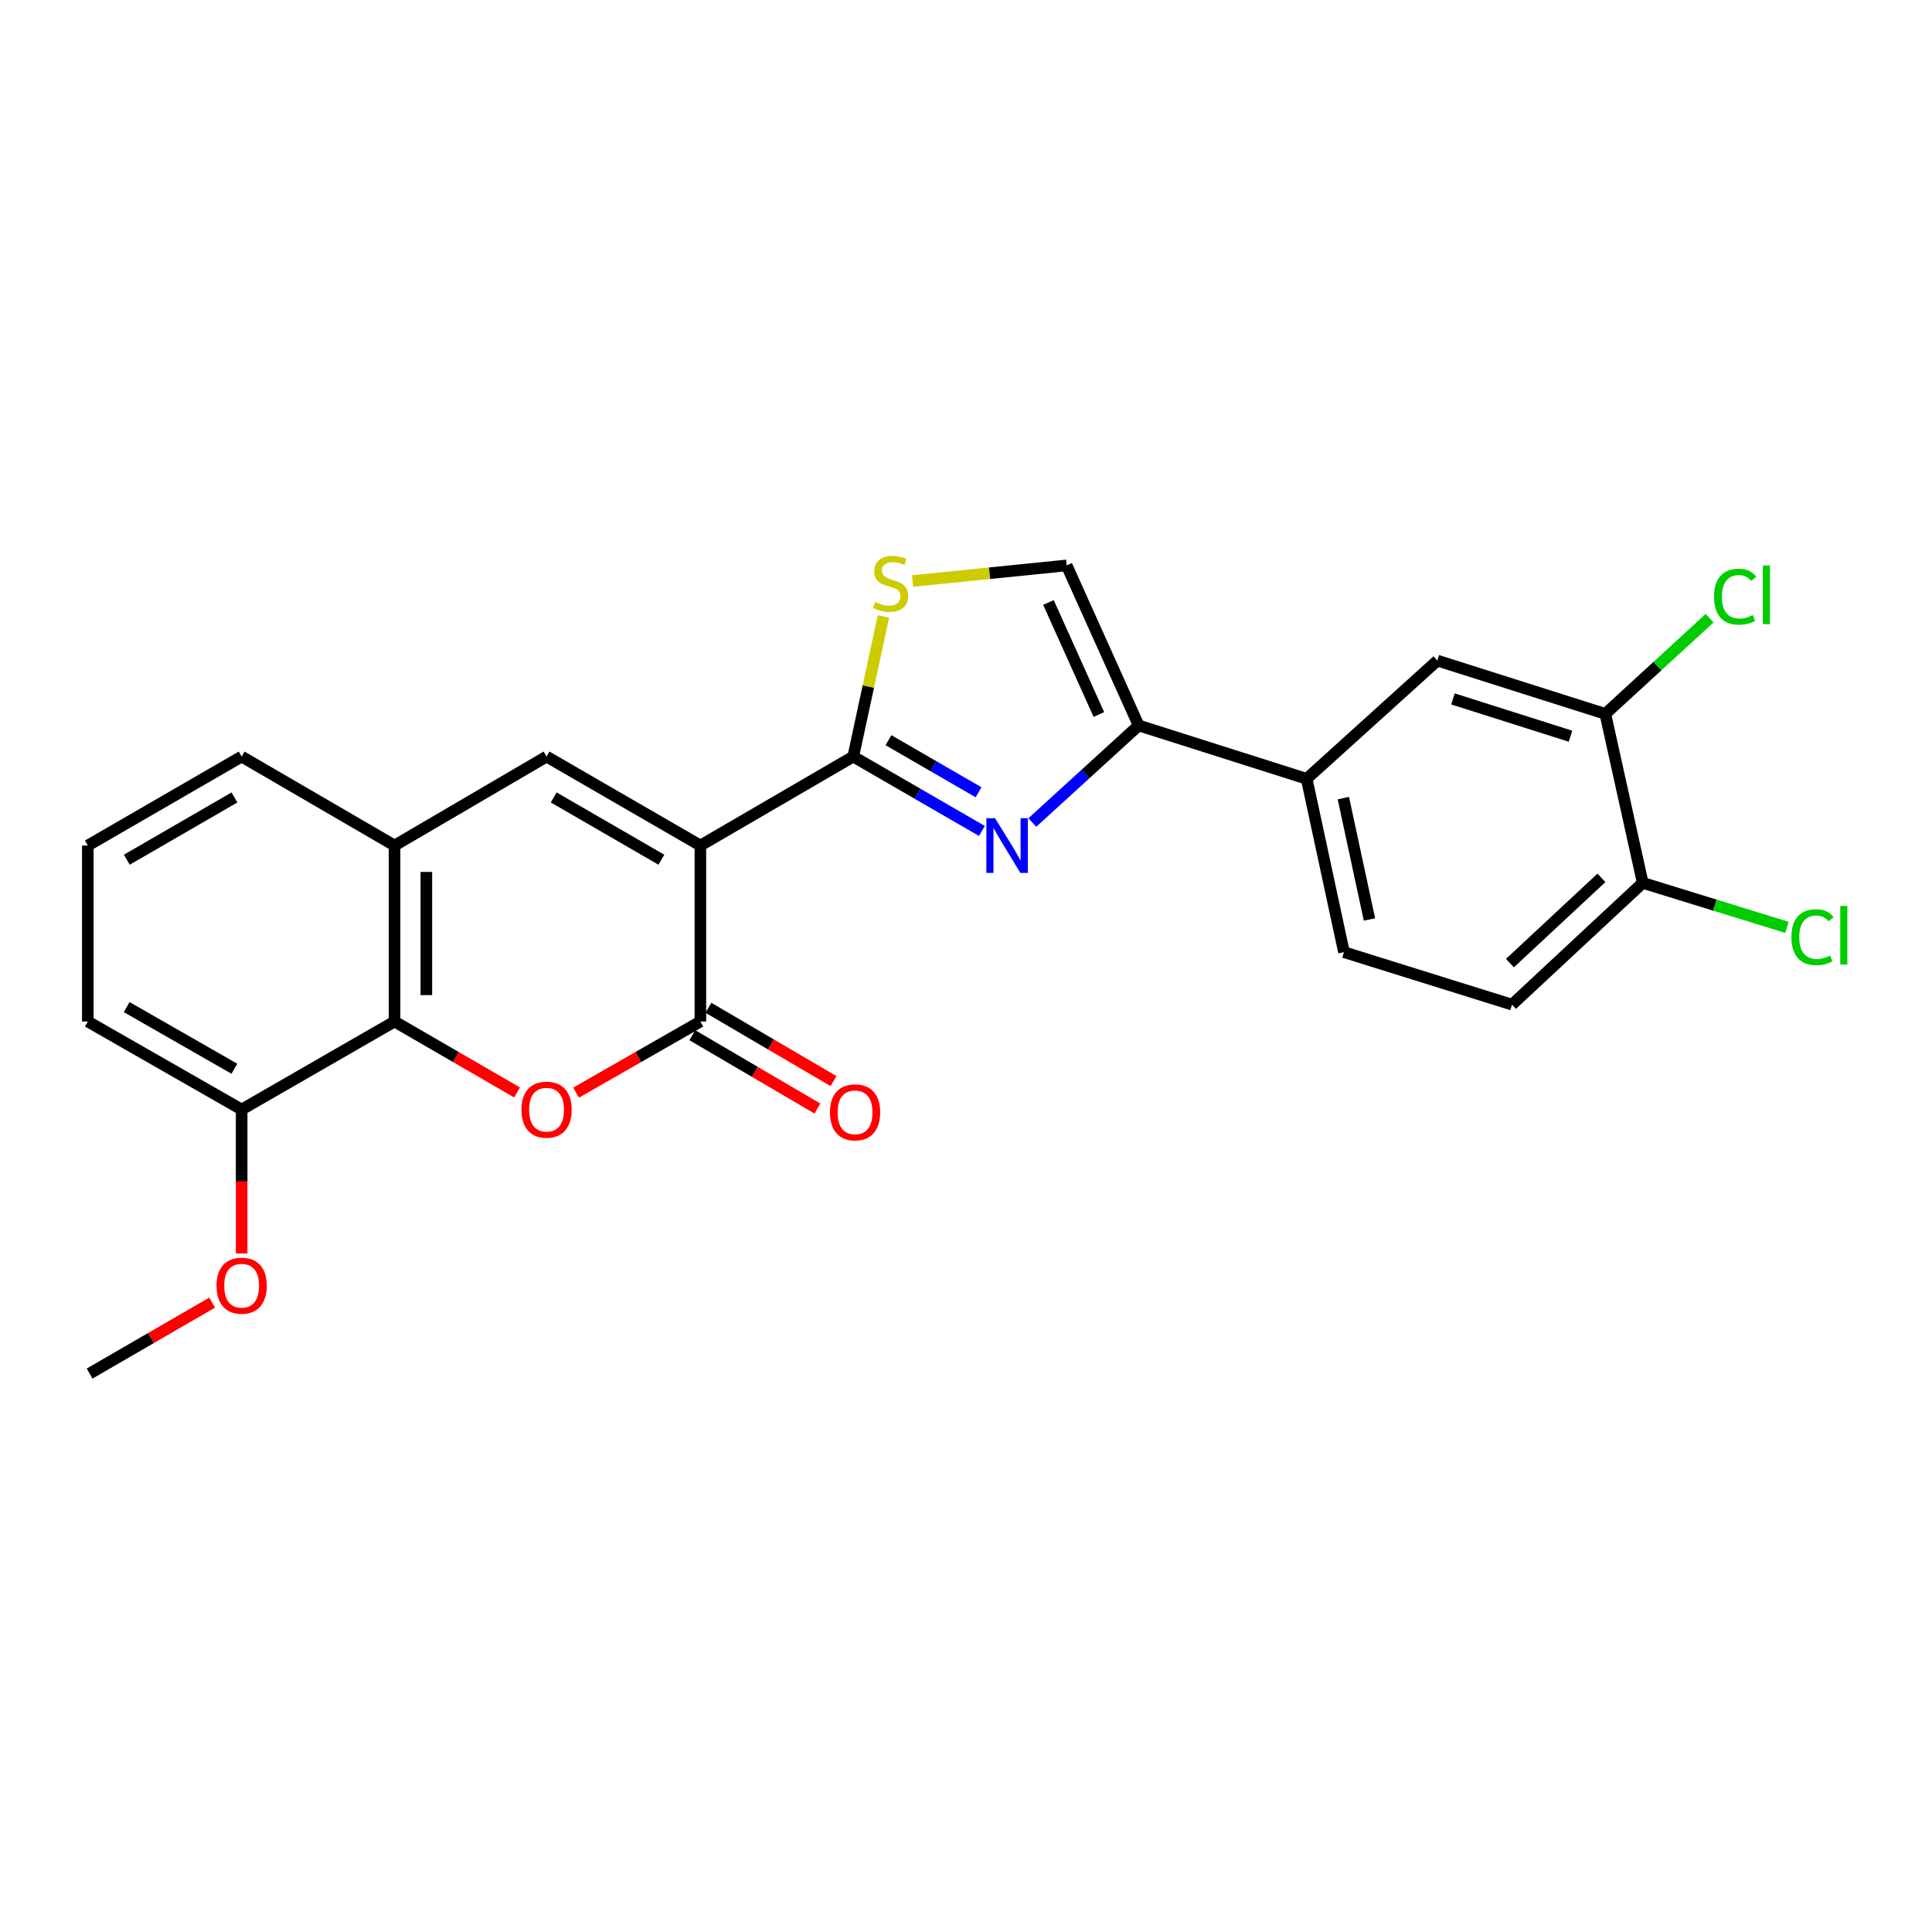 <?xml version='1.0' encoding='iso-8859-1'?>
<svg version='1.1' baseProfile='full'
              xmlns='http://www.w3.org/2000/svg'
                      xmlns:rdkit='http://www.rdkit.org/xml'
                      xmlns:xlink='http://www.w3.org/1999/xlink'
                  xml:space='preserve'
width='1000px' height='1000px' viewBox='0 0 1000 1000'>
<!-- END OF HEADER -->
<rect style='opacity:1.0;fill:#FFFFFF;stroke:none' width='1000' height='1000' x='0' y='0'> </rect>
<path class='bond-0' d='M 362.515,437.643 L 441.64,391.596' style='fill:none;fill-rule:evenodd;stroke:#000000;stroke-width:6px;stroke-linecap:butt;stroke-linejoin:miter;stroke-opacity:1' />
<path class='bond-1' d='M 362.515,437.643 L 362.515,528.731' style='fill:none;fill-rule:evenodd;stroke:#000000;stroke-width:6px;stroke-linecap:butt;stroke-linejoin:miter;stroke-opacity:1' />
<path class='bond-4' d='M 362.515,437.643 L 282.895,391.596' style='fill:none;fill-rule:evenodd;stroke:#000000;stroke-width:6px;stroke-linecap:butt;stroke-linejoin:miter;stroke-opacity:1' />
<path class='bond-4' d='M 342.33,444.986 L 286.597,412.753' style='fill:none;fill-rule:evenodd;stroke:#000000;stroke-width:6px;stroke-linecap:butt;stroke-linejoin:miter;stroke-opacity:1' />
<path class='bond-2' d='M 441.64,391.596 L 474.939,410.85' style='fill:none;fill-rule:evenodd;stroke:#000000;stroke-width:6px;stroke-linecap:butt;stroke-linejoin:miter;stroke-opacity:1' />
<path class='bond-2' d='M 474.939,410.85 L 508.238,430.103' style='fill:none;fill-rule:evenodd;stroke:#0000FF;stroke-width:6px;stroke-linecap:butt;stroke-linejoin:miter;stroke-opacity:1' />
<path class='bond-2' d='M 459.87,383.121 L 483.179,396.599' style='fill:none;fill-rule:evenodd;stroke:#000000;stroke-width:6px;stroke-linecap:butt;stroke-linejoin:miter;stroke-opacity:1' />
<path class='bond-2' d='M 483.179,396.599 L 506.489,410.076' style='fill:none;fill-rule:evenodd;stroke:#0000FF;stroke-width:6px;stroke-linecap:butt;stroke-linejoin:miter;stroke-opacity:1' />
<path class='bond-6' d='M 441.64,391.596 L 449.457,355.325' style='fill:none;fill-rule:evenodd;stroke:#000000;stroke-width:6px;stroke-linecap:butt;stroke-linejoin:miter;stroke-opacity:1' />
<path class='bond-6' d='M 449.457,355.325 L 457.273,319.055' style='fill:none;fill-rule:evenodd;stroke:#CCCC00;stroke-width:6px;stroke-linecap:butt;stroke-linejoin:miter;stroke-opacity:1' />
<path class='bond-3' d='M 362.515,528.731 L 330.352,547.136' style='fill:none;fill-rule:evenodd;stroke:#000000;stroke-width:6px;stroke-linecap:butt;stroke-linejoin:miter;stroke-opacity:1' />
<path class='bond-3' d='M 330.352,547.136 L 298.189,565.541' style='fill:none;fill-rule:evenodd;stroke:#FF0000;stroke-width:6px;stroke-linecap:butt;stroke-linejoin:miter;stroke-opacity:1' />
<path class='bond-13' d='M 358.352,535.832 L 390.726,554.808' style='fill:none;fill-rule:evenodd;stroke:#000000;stroke-width:6px;stroke-linecap:butt;stroke-linejoin:miter;stroke-opacity:1' />
<path class='bond-13' d='M 390.726,554.808 L 423.1,573.785' style='fill:none;fill-rule:evenodd;stroke:#FF0000;stroke-width:6px;stroke-linecap:butt;stroke-linejoin:miter;stroke-opacity:1' />
<path class='bond-13' d='M 366.677,521.63 L 399.051,540.607' style='fill:none;fill-rule:evenodd;stroke:#000000;stroke-width:6px;stroke-linecap:butt;stroke-linejoin:miter;stroke-opacity:1' />
<path class='bond-13' d='M 399.051,540.607 L 431.424,559.584' style='fill:none;fill-rule:evenodd;stroke:#FF0000;stroke-width:6px;stroke-linecap:butt;stroke-linejoin:miter;stroke-opacity:1' />
<path class='bond-5' d='M 534.323,425.739 L 561.849,400.62' style='fill:none;fill-rule:evenodd;stroke:#0000FF;stroke-width:6px;stroke-linecap:butt;stroke-linejoin:miter;stroke-opacity:1' />
<path class='bond-5' d='M 561.849,400.62 L 589.374,375.5' style='fill:none;fill-rule:evenodd;stroke:#000000;stroke-width:6px;stroke-linecap:butt;stroke-linejoin:miter;stroke-opacity:1' />
<path class='bond-25' d='M 267.622,565.448 L 235.92,547.09' style='fill:none;fill-rule:evenodd;stroke:#FF0000;stroke-width:6px;stroke-linecap:butt;stroke-linejoin:miter;stroke-opacity:1' />
<path class='bond-25' d='M 235.92,547.09 L 204.218,528.731' style='fill:none;fill-rule:evenodd;stroke:#000000;stroke-width:6px;stroke-linecap:butt;stroke-linejoin:miter;stroke-opacity:1' />
<path class='bond-8' d='M 282.895,391.596 L 204.218,437.643' style='fill:none;fill-rule:evenodd;stroke:#000000;stroke-width:6px;stroke-linecap:butt;stroke-linejoin:miter;stroke-opacity:1' />
<path class='bond-10' d='M 589.374,375.5 L 676.328,403.11' style='fill:none;fill-rule:evenodd;stroke:#000000;stroke-width:6px;stroke-linecap:butt;stroke-linejoin:miter;stroke-opacity:1' />
<path class='bond-26' d='M 589.374,375.5 L 552.098,292.662' style='fill:none;fill-rule:evenodd;stroke:#000000;stroke-width:6px;stroke-linecap:butt;stroke-linejoin:miter;stroke-opacity:1' />
<path class='bond-26' d='M 568.771,369.83 L 542.678,311.843' style='fill:none;fill-rule:evenodd;stroke:#000000;stroke-width:6px;stroke-linecap:butt;stroke-linejoin:miter;stroke-opacity:1' />
<path class='bond-9' d='M 472.343,300.73 L 512.221,296.696' style='fill:none;fill-rule:evenodd;stroke:#CCCC00;stroke-width:6px;stroke-linecap:butt;stroke-linejoin:miter;stroke-opacity:1' />
<path class='bond-9' d='M 512.221,296.696 L 552.098,292.662' style='fill:none;fill-rule:evenodd;stroke:#000000;stroke-width:6px;stroke-linecap:butt;stroke-linejoin:miter;stroke-opacity:1' />
<path class='bond-7' d='M 204.218,528.731 L 204.218,437.643' style='fill:none;fill-rule:evenodd;stroke:#000000;stroke-width:6px;stroke-linecap:butt;stroke-linejoin:miter;stroke-opacity:1' />
<path class='bond-7' d='M 220.679,515.068 L 220.679,451.306' style='fill:none;fill-rule:evenodd;stroke:#000000;stroke-width:6px;stroke-linecap:butt;stroke-linejoin:miter;stroke-opacity:1' />
<path class='bond-15' d='M 204.218,528.731 L 125.074,574.293' style='fill:none;fill-rule:evenodd;stroke:#000000;stroke-width:6px;stroke-linecap:butt;stroke-linejoin:miter;stroke-opacity:1' />
<path class='bond-21' d='M 204.218,437.643 L 125.074,391.596' style='fill:none;fill-rule:evenodd;stroke:#000000;stroke-width:6px;stroke-linecap:butt;stroke-linejoin:miter;stroke-opacity:1' />
<path class='bond-12' d='M 676.328,403.11 L 743.977,341.928' style='fill:none;fill-rule:evenodd;stroke:#000000;stroke-width:6px;stroke-linecap:butt;stroke-linejoin:miter;stroke-opacity:1' />
<path class='bond-16' d='M 676.328,403.11 L 695.634,492.835' style='fill:none;fill-rule:evenodd;stroke:#000000;stroke-width:6px;stroke-linecap:butt;stroke-linejoin:miter;stroke-opacity:1' />
<path class='bond-16' d='M 695.318,413.106 L 708.832,475.914' style='fill:none;fill-rule:evenodd;stroke:#000000;stroke-width:6px;stroke-linecap:butt;stroke-linejoin:miter;stroke-opacity:1' />
<path class='bond-11' d='M 830.912,369.51 L 743.977,341.928' style='fill:none;fill-rule:evenodd;stroke:#000000;stroke-width:6px;stroke-linecap:butt;stroke-linejoin:miter;stroke-opacity:1' />
<path class='bond-11' d='M 812.894,381.064 L 752.039,361.756' style='fill:none;fill-rule:evenodd;stroke:#000000;stroke-width:6px;stroke-linecap:butt;stroke-linejoin:miter;stroke-opacity:1' />
<path class='bond-18' d='M 830.912,369.51 L 857.908,344.745' style='fill:none;fill-rule:evenodd;stroke:#000000;stroke-width:6px;stroke-linecap:butt;stroke-linejoin:miter;stroke-opacity:1' />
<path class='bond-18' d='M 857.908,344.745 L 884.904,319.98' style='fill:none;fill-rule:evenodd;stroke:#00CC00;stroke-width:6px;stroke-linecap:butt;stroke-linejoin:miter;stroke-opacity:1' />
<path class='bond-28' d='M 830.912,369.51 L 850.273,456.967' style='fill:none;fill-rule:evenodd;stroke:#000000;stroke-width:6px;stroke-linecap:butt;stroke-linejoin:miter;stroke-opacity:1' />
<path class='bond-14' d='M 850.273,456.967 L 782.616,519.997' style='fill:none;fill-rule:evenodd;stroke:#000000;stroke-width:6px;stroke-linecap:butt;stroke-linejoin:miter;stroke-opacity:1' />
<path class='bond-14' d='M 828.903,454.377 L 781.543,498.498' style='fill:none;fill-rule:evenodd;stroke:#000000;stroke-width:6px;stroke-linecap:butt;stroke-linejoin:miter;stroke-opacity:1' />
<path class='bond-19' d='M 850.273,456.967 L 887.602,468.49' style='fill:none;fill-rule:evenodd;stroke:#000000;stroke-width:6px;stroke-linecap:butt;stroke-linejoin:miter;stroke-opacity:1' />
<path class='bond-19' d='M 887.602,468.49 L 924.931,480.012' style='fill:none;fill-rule:evenodd;stroke:#00CC00;stroke-width:6px;stroke-linecap:butt;stroke-linejoin:miter;stroke-opacity:1' />
<path class='bond-20' d='M 125.074,574.293 L 125.074,611.543' style='fill:none;fill-rule:evenodd;stroke:#000000;stroke-width:6px;stroke-linecap:butt;stroke-linejoin:miter;stroke-opacity:1' />
<path class='bond-20' d='M 125.074,611.543 L 125.074,648.792' style='fill:none;fill-rule:evenodd;stroke:#FF0000;stroke-width:6px;stroke-linecap:butt;stroke-linejoin:miter;stroke-opacity:1' />
<path class='bond-27' d='M 125.074,574.293 L 45.455,528.731' style='fill:none;fill-rule:evenodd;stroke:#000000;stroke-width:6px;stroke-linecap:butt;stroke-linejoin:miter;stroke-opacity:1' />
<path class='bond-27' d='M 121.307,553.171 L 65.574,521.277' style='fill:none;fill-rule:evenodd;stroke:#000000;stroke-width:6px;stroke-linecap:butt;stroke-linejoin:miter;stroke-opacity:1' />
<path class='bond-17' d='M 695.634,492.835 L 782.616,519.997' style='fill:none;fill-rule:evenodd;stroke:#000000;stroke-width:6px;stroke-linecap:butt;stroke-linejoin:miter;stroke-opacity:1' />
<path class='bond-24' d='M 109.801,674.233 L 78.089,692.592' style='fill:none;fill-rule:evenodd;stroke:#FF0000;stroke-width:6px;stroke-linecap:butt;stroke-linejoin:miter;stroke-opacity:1' />
<path class='bond-24' d='M 78.089,692.592 L 46.378,710.952' style='fill:none;fill-rule:evenodd;stroke:#000000;stroke-width:6px;stroke-linecap:butt;stroke-linejoin:miter;stroke-opacity:1' />
<path class='bond-22' d='M 125.074,391.596 L 45.455,437.643' style='fill:none;fill-rule:evenodd;stroke:#000000;stroke-width:6px;stroke-linecap:butt;stroke-linejoin:miter;stroke-opacity:1' />
<path class='bond-22' d='M 121.372,412.753 L 65.639,444.986' style='fill:none;fill-rule:evenodd;stroke:#000000;stroke-width:6px;stroke-linecap:butt;stroke-linejoin:miter;stroke-opacity:1' />
<path class='bond-23' d='M 45.455,437.643 L 45.455,528.731' style='fill:none;fill-rule:evenodd;stroke:#000000;stroke-width:6px;stroke-linecap:butt;stroke-linejoin:miter;stroke-opacity:1' />
<path  class='atom-3' d='M 515.018 423.483
L 524.298 438.483
Q 525.218 439.963, 526.698 442.643
Q 528.178 445.323, 528.258 445.483
L 528.258 423.483
L 532.018 423.483
L 532.018 451.803
L 528.138 451.803
L 518.178 435.403
Q 517.018 433.483, 515.778 431.283
Q 514.578 429.083, 514.218 428.403
L 514.218 451.803
L 510.538 451.803
L 510.538 423.483
L 515.018 423.483
' fill='#0000FF'/>
<path  class='atom-4' d='M 269.895 574.373
Q 269.895 567.573, 273.255 563.773
Q 276.615 559.973, 282.895 559.973
Q 289.175 559.973, 292.535 563.773
Q 295.895 567.573, 295.895 574.373
Q 295.895 581.253, 292.495 585.173
Q 289.095 589.053, 282.895 589.053
Q 276.655 589.053, 273.255 585.173
Q 269.895 581.293, 269.895 574.373
M 282.895 585.853
Q 287.215 585.853, 289.535 582.973
Q 291.895 580.053, 291.895 574.373
Q 291.895 568.813, 289.535 566.013
Q 287.215 563.173, 282.895 563.173
Q 278.575 563.173, 276.215 565.973
Q 273.895 568.773, 273.895 574.373
Q 273.895 580.093, 276.215 582.973
Q 278.575 585.853, 282.895 585.853
' fill='#FF0000'/>
<path  class='atom-7' d='M 452.974 311.6
Q 453.294 311.72, 454.614 312.28
Q 455.934 312.84, 457.374 313.2
Q 458.854 313.52, 460.294 313.52
Q 462.974 313.52, 464.534 312.24
Q 466.094 310.92, 466.094 308.64
Q 466.094 307.08, 465.294 306.12
Q 464.534 305.16, 463.334 304.64
Q 462.134 304.12, 460.134 303.52
Q 457.614 302.76, 456.094 302.04
Q 454.614 301.32, 453.534 299.8
Q 452.494 298.28, 452.494 295.72
Q 452.494 292.16, 454.894 289.96
Q 457.334 287.76, 462.134 287.76
Q 465.414 287.76, 469.134 289.32
L 468.214 292.4
Q 464.814 291, 462.254 291
Q 459.494 291, 457.974 292.16
Q 456.454 293.28, 456.494 295.24
Q 456.494 296.76, 457.254 297.68
Q 458.054 298.6, 459.174 299.12
Q 460.334 299.64, 462.254 300.24
Q 464.814 301.04, 466.334 301.84
Q 467.854 302.64, 468.934 304.28
Q 470.054 305.88, 470.054 308.64
Q 470.054 312.56, 467.414 314.68
Q 464.814 316.76, 460.454 316.76
Q 457.934 316.76, 456.014 316.2
Q 454.134 315.68, 451.894 314.76
L 452.974 311.6
' fill='#CCCC00'/>
<path  class='atom-14' d='M 429.582 575.745
Q 429.582 568.945, 432.942 565.145
Q 436.302 561.345, 442.582 561.345
Q 448.862 561.345, 452.222 565.145
Q 455.582 568.945, 455.582 575.745
Q 455.582 582.625, 452.182 586.545
Q 448.782 590.425, 442.582 590.425
Q 436.342 590.425, 432.942 586.545
Q 429.582 582.665, 429.582 575.745
M 442.582 587.225
Q 446.902 587.225, 449.222 584.345
Q 451.582 581.425, 451.582 575.745
Q 451.582 570.185, 449.222 567.385
Q 446.902 564.545, 442.582 564.545
Q 438.262 564.545, 435.902 567.345
Q 433.582 570.145, 433.582 575.745
Q 433.582 581.465, 435.902 584.345
Q 438.262 587.225, 442.582 587.225
' fill='#FF0000'/>
<path  class='atom-19' d='M 887.183 308.851
Q 887.183 301.811, 890.463 298.131
Q 893.783 294.411, 900.063 294.411
Q 905.903 294.411, 909.023 298.531
L 906.383 300.691
Q 904.103 297.691, 900.063 297.691
Q 895.783 297.691, 893.503 300.571
Q 891.263 303.411, 891.263 308.851
Q 891.263 314.451, 893.583 317.331
Q 895.943 320.211, 900.503 320.211
Q 903.623 320.211, 907.263 318.331
L 908.383 321.331
Q 906.903 322.291, 904.663 322.851
Q 902.423 323.411, 899.943 323.411
Q 893.783 323.411, 890.463 319.651
Q 887.183 315.891, 887.183 308.851
' fill='#00CC00'/>
<path  class='atom-19' d='M 912.463 292.691
L 916.143 292.691
L 916.143 323.051
L 912.463 323.051
L 912.463 292.691
' fill='#00CC00'/>
<path  class='atom-20' d='M 927.231 485.072
Q 927.231 478.032, 930.511 474.352
Q 933.831 470.632, 940.111 470.632
Q 945.951 470.632, 949.071 474.752
L 946.431 476.912
Q 944.151 473.912, 940.111 473.912
Q 935.831 473.912, 933.551 476.792
Q 931.311 479.632, 931.311 485.072
Q 931.311 490.672, 933.631 493.552
Q 935.991 496.432, 940.551 496.432
Q 943.671 496.432, 947.311 494.552
L 948.431 497.552
Q 946.951 498.512, 944.711 499.072
Q 942.471 499.632, 939.991 499.632
Q 933.831 499.632, 930.511 495.872
Q 927.231 492.112, 927.231 485.072
' fill='#00CC00'/>
<path  class='atom-20' d='M 952.511 468.912
L 956.191 468.912
L 956.191 499.272
L 952.511 499.272
L 952.511 468.912
' fill='#00CC00'/>
<path  class='atom-21' d='M 112.074 665.47
Q 112.074 658.67, 115.434 654.87
Q 118.794 651.07, 125.074 651.07
Q 131.354 651.07, 134.714 654.87
Q 138.074 658.67, 138.074 665.47
Q 138.074 672.35, 134.674 676.27
Q 131.274 680.15, 125.074 680.15
Q 118.834 680.15, 115.434 676.27
Q 112.074 672.39, 112.074 665.47
M 125.074 676.95
Q 129.394 676.95, 131.714 674.07
Q 134.074 671.15, 134.074 665.47
Q 134.074 659.91, 131.714 657.11
Q 129.394 654.27, 125.074 654.27
Q 120.754 654.27, 118.394 657.07
Q 116.074 659.87, 116.074 665.47
Q 116.074 671.19, 118.394 674.07
Q 120.754 676.95, 125.074 676.95
' fill='#FF0000'/>
</svg>
